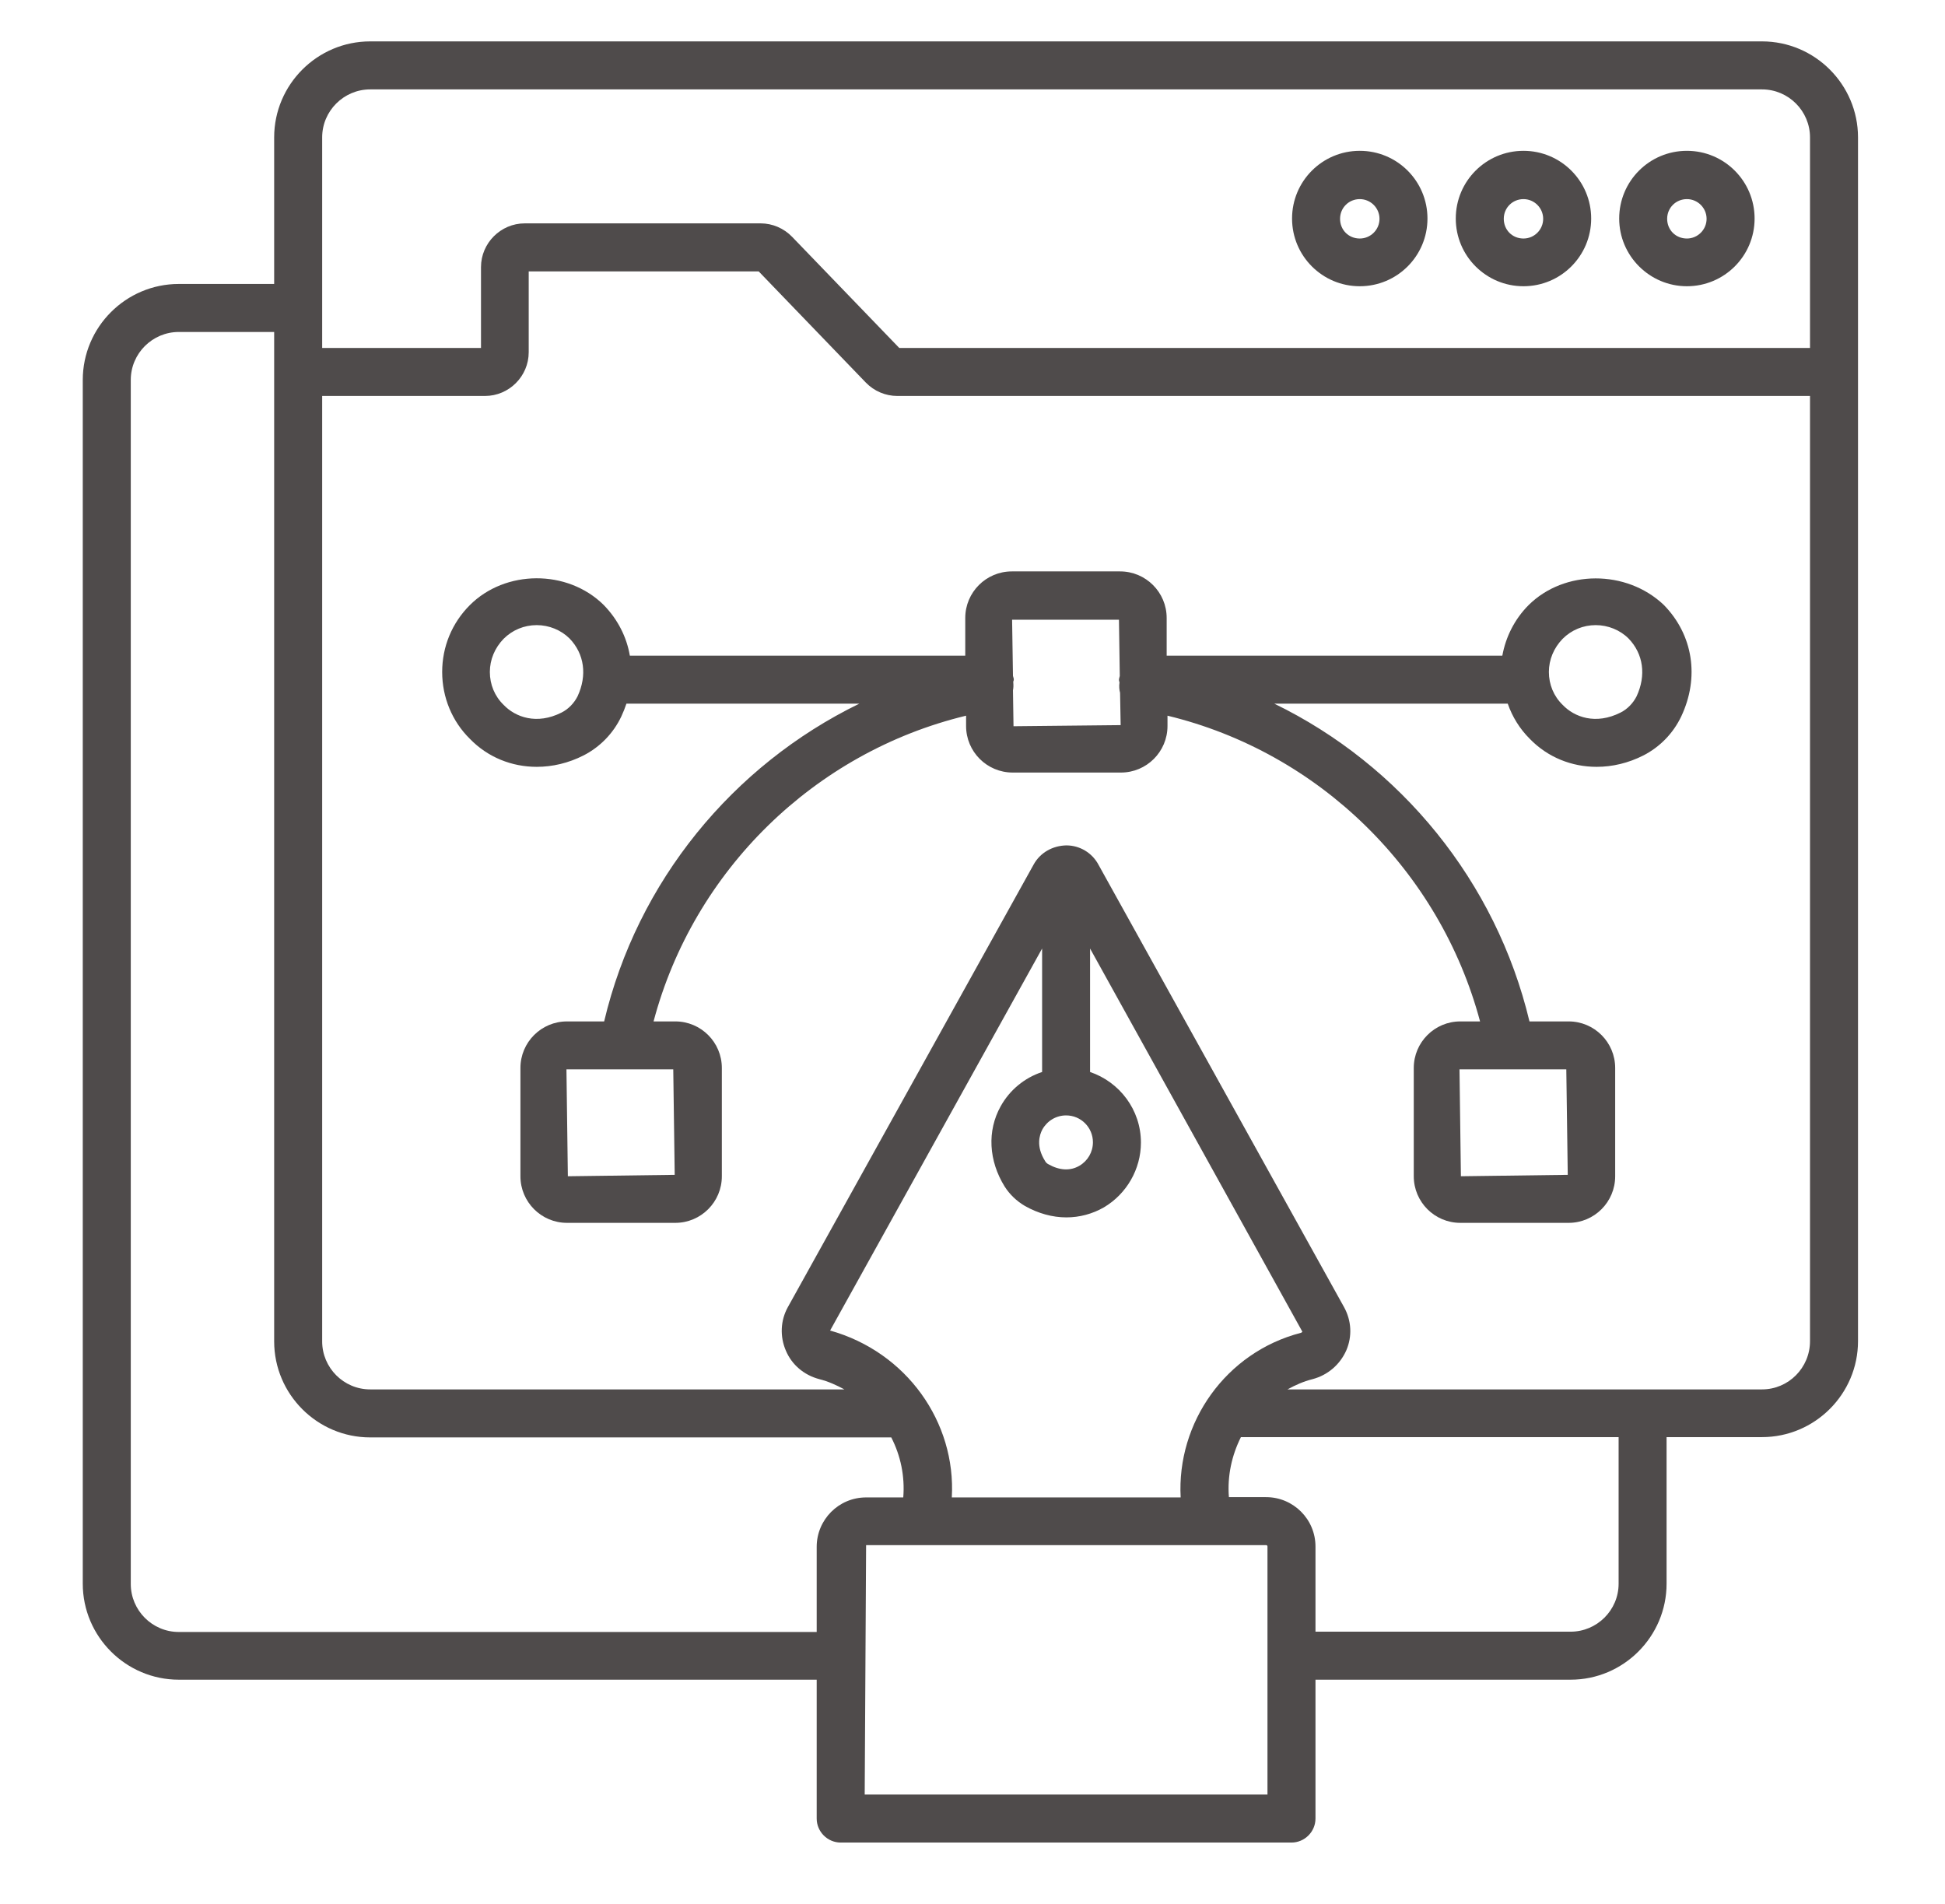 <svg width="47" height="46" viewBox="0 0 47 46" fill="none" xmlns="http://www.w3.org/2000/svg">
<path d="M40.763 6.916C41.667 6.916 42.399 6.184 42.399 5.28C42.399 4.376 41.667 3.644 40.763 3.644C39.858 3.644 39.127 4.376 39.127 5.28C39.127 6.184 39.865 6.916 40.763 6.916ZM40.763 4.811C41.025 4.811 41.239 5.025 41.239 5.287C41.239 5.549 41.025 5.763 40.763 5.763C40.493 5.763 40.286 5.556 40.286 5.287C40.286 5.018 40.5 4.811 40.763 4.811Z" fill="#4F4B4B"/>
<path d="M42.578 1H8.945C7.668 1 6.625 2.042 6.625 3.32V6.861H4.32C3.042 6.861 2 7.903 2 9.181V38.264C2 39.542 3.042 40.584 4.32 40.584H19.735V43.939C19.735 44.257 19.997 44.519 20.315 44.519H31.208C31.526 44.519 31.788 44.257 31.788 43.939V40.584H37.953C39.23 40.584 40.272 39.542 40.272 38.264V34.723H42.578C43.855 34.723 44.898 33.681 44.898 32.404V3.32C44.898 2.042 43.855 1 42.578 1ZM7.785 3.32C7.785 2.678 8.31 2.16 8.945 2.16H42.578C43.22 2.16 43.738 2.684 43.738 3.32V8.407H21.73L19.141 5.722C18.941 5.515 18.665 5.397 18.382 5.397H12.68C12.1 5.397 11.623 5.874 11.623 6.454V8.407H7.785V3.32ZM4.32 39.431C3.678 39.431 3.16 38.907 3.16 38.271V9.181C3.16 8.539 3.684 8.021 4.32 8.021H6.625V32.41C6.625 33.688 7.668 34.73 8.945 34.73H21.537C21.764 35.172 21.868 35.669 21.827 36.18H20.929C20.266 36.18 19.735 36.718 19.735 37.374V39.431H4.32ZM25.189 27.288C25.306 27.081 25.52 26.95 25.762 26.95C26.12 26.95 26.41 27.24 26.41 27.599C26.41 27.834 26.286 28.047 26.086 28.165C25.865 28.296 25.603 28.282 25.334 28.13C25.298 28.112 25.269 28.083 25.251 28.047C25.03 27.695 25.119 27.419 25.189 27.288ZM25.182 25.901C24.756 26.042 24.399 26.337 24.181 26.729C23.849 27.323 23.891 28.047 24.277 28.669C24.401 28.862 24.567 29.021 24.767 29.138C25.085 29.318 25.43 29.414 25.768 29.414C26.086 29.414 26.397 29.331 26.673 29.173C27.225 28.848 27.57 28.248 27.57 27.606C27.57 26.812 27.052 26.142 26.341 25.901V22.918L31.471 32.176C31.464 32.183 31.457 32.197 31.436 32.203C29.62 32.673 28.433 34.371 28.53 36.18H23C23.104 34.364 21.909 32.666 20.059 32.148L25.182 22.918V25.901ZM30.628 43.359H20.895L20.929 37.333H30.594C30.615 37.333 30.628 37.346 30.628 37.367V43.359ZM39.113 38.264C39.113 38.907 38.588 39.424 37.953 39.424H31.788V37.367C31.788 36.704 31.25 36.173 30.594 36.173H29.696C29.655 35.662 29.765 35.165 29.986 34.723H39.113V38.264ZM42.578 33.57H31.112C31.298 33.467 31.498 33.377 31.719 33.322C32.085 33.225 32.382 32.97 32.534 32.624C32.679 32.286 32.658 31.907 32.478 31.582L26.542 20.889C26.39 20.606 26.093 20.426 25.768 20.426C25.437 20.433 25.14 20.599 24.981 20.882L19.038 31.582C18.858 31.907 18.844 32.293 18.989 32.631C19.134 32.977 19.431 33.225 19.797 33.322C20.018 33.377 20.211 33.467 20.404 33.57H8.945C8.303 33.57 7.785 33.046 7.785 32.41V9.567H11.72C12.3 9.567 12.776 9.091 12.776 8.511V6.557H18.333L20.922 9.243C21.122 9.45 21.398 9.567 21.682 9.567H43.738V32.404C43.738 33.046 43.22 33.57 42.578 33.57Z" fill="#4F4B4B"/>
<path d="M36.814 6.916C37.718 6.916 38.45 6.184 38.45 5.28C38.45 4.376 37.718 3.644 36.814 3.644C35.91 3.644 35.178 4.376 35.178 5.28C35.178 6.184 35.91 6.916 36.814 6.916ZM36.814 4.811C37.076 4.811 37.29 5.025 37.29 5.287C37.29 5.549 37.076 5.763 36.814 5.763C36.545 5.763 36.338 5.556 36.338 5.287C36.338 5.018 36.552 4.811 36.814 4.811ZM32.858 6.916C33.763 6.916 34.494 6.184 34.494 5.28C34.494 4.376 33.763 3.644 32.858 3.644C31.954 3.644 31.222 4.376 31.222 5.28C31.222 6.184 31.954 6.916 32.858 6.916ZM32.858 4.811C33.121 4.811 33.335 5.025 33.335 5.287C33.335 5.549 33.121 5.763 32.858 5.763C32.589 5.763 32.382 5.556 32.382 5.287C32.382 5.018 32.596 4.811 32.858 4.811ZM36.938 14.62C36.6 14.959 36.386 15.387 36.303 15.842H28.192V14.931C28.192 14.31 27.688 13.806 27.066 13.806H24.45C23.829 13.806 23.325 14.31 23.325 14.931V15.842H15.22C15.144 15.394 14.93 14.966 14.585 14.614C13.708 13.751 12.21 13.764 11.354 14.62C10.919 15.055 10.685 15.628 10.685 16.236C10.685 16.85 10.926 17.43 11.354 17.851C11.789 18.3 12.369 18.528 12.97 18.528C13.349 18.528 13.736 18.438 14.102 18.252C14.501 18.047 14.821 17.717 15.013 17.313C15.061 17.209 15.103 17.106 15.137 17.002H20.764C17.705 18.493 15.4 21.296 14.599 24.679H13.701C13.08 24.679 12.576 25.183 12.576 25.804V28.42C12.576 29.042 13.08 29.546 13.701 29.546H16.318C16.939 29.546 17.443 29.042 17.443 28.42V25.804C17.443 25.183 16.939 24.679 16.318 24.679H15.793C16.76 21.034 19.68 18.176 23.345 17.292V17.541C23.345 18.162 23.849 18.666 24.471 18.666H27.087C27.708 18.666 28.212 18.162 28.212 17.541V17.292C31.871 18.176 34.791 21.034 35.765 24.679H35.288C34.667 24.679 34.163 25.183 34.163 25.804V28.42C34.163 29.042 34.667 29.546 35.288 29.546H37.905C38.526 29.546 39.03 29.042 39.03 28.42V25.804C39.03 25.183 38.526 24.679 37.905 24.679H36.959C36.151 21.296 33.846 18.486 30.794 17.002H36.434C36.545 17.32 36.724 17.61 36.966 17.851C37.401 18.3 37.981 18.528 38.581 18.528C38.961 18.528 39.347 18.438 39.713 18.252C40.112 18.047 40.432 17.717 40.625 17.313C41.073 16.367 40.914 15.338 40.203 14.614C39.299 13.758 37.801 13.764 36.938 14.62ZM13.957 16.823C13.874 16.988 13.736 17.133 13.57 17.216C12.97 17.52 12.452 17.327 12.169 17.03C11.955 16.823 11.837 16.54 11.837 16.236C11.837 15.939 11.955 15.656 12.169 15.435C12.383 15.221 12.666 15.104 12.97 15.104C13.266 15.104 13.556 15.221 13.764 15.428C14.123 15.801 14.191 16.319 13.957 16.823ZM16.304 28.386L13.722 28.42L13.688 25.838H16.269L16.304 28.386ZM37.884 28.386L35.302 28.42L35.268 25.838H37.849L37.884 28.386ZM24.491 17.547L24.478 16.678C24.491 16.616 24.491 16.553 24.485 16.484V16.477C24.485 16.457 24.498 16.443 24.498 16.422C24.498 16.388 24.485 16.36 24.478 16.332L24.457 14.973H27.039L27.059 16.332C27.052 16.367 27.039 16.395 27.039 16.429C27.039 16.45 27.046 16.464 27.052 16.484V16.491C27.039 16.581 27.046 16.664 27.066 16.74L27.08 17.52L24.491 17.547ZM39.548 16.823C39.465 16.988 39.327 17.133 39.161 17.216C38.56 17.52 38.043 17.327 37.76 17.03C37.546 16.823 37.428 16.54 37.428 16.236C37.428 15.939 37.546 15.656 37.76 15.435C37.974 15.221 38.257 15.104 38.56 15.104C38.857 15.104 39.147 15.221 39.354 15.428C39.713 15.801 39.782 16.319 39.548 16.823Z" fill="#4F4B4B"/>
</svg>
